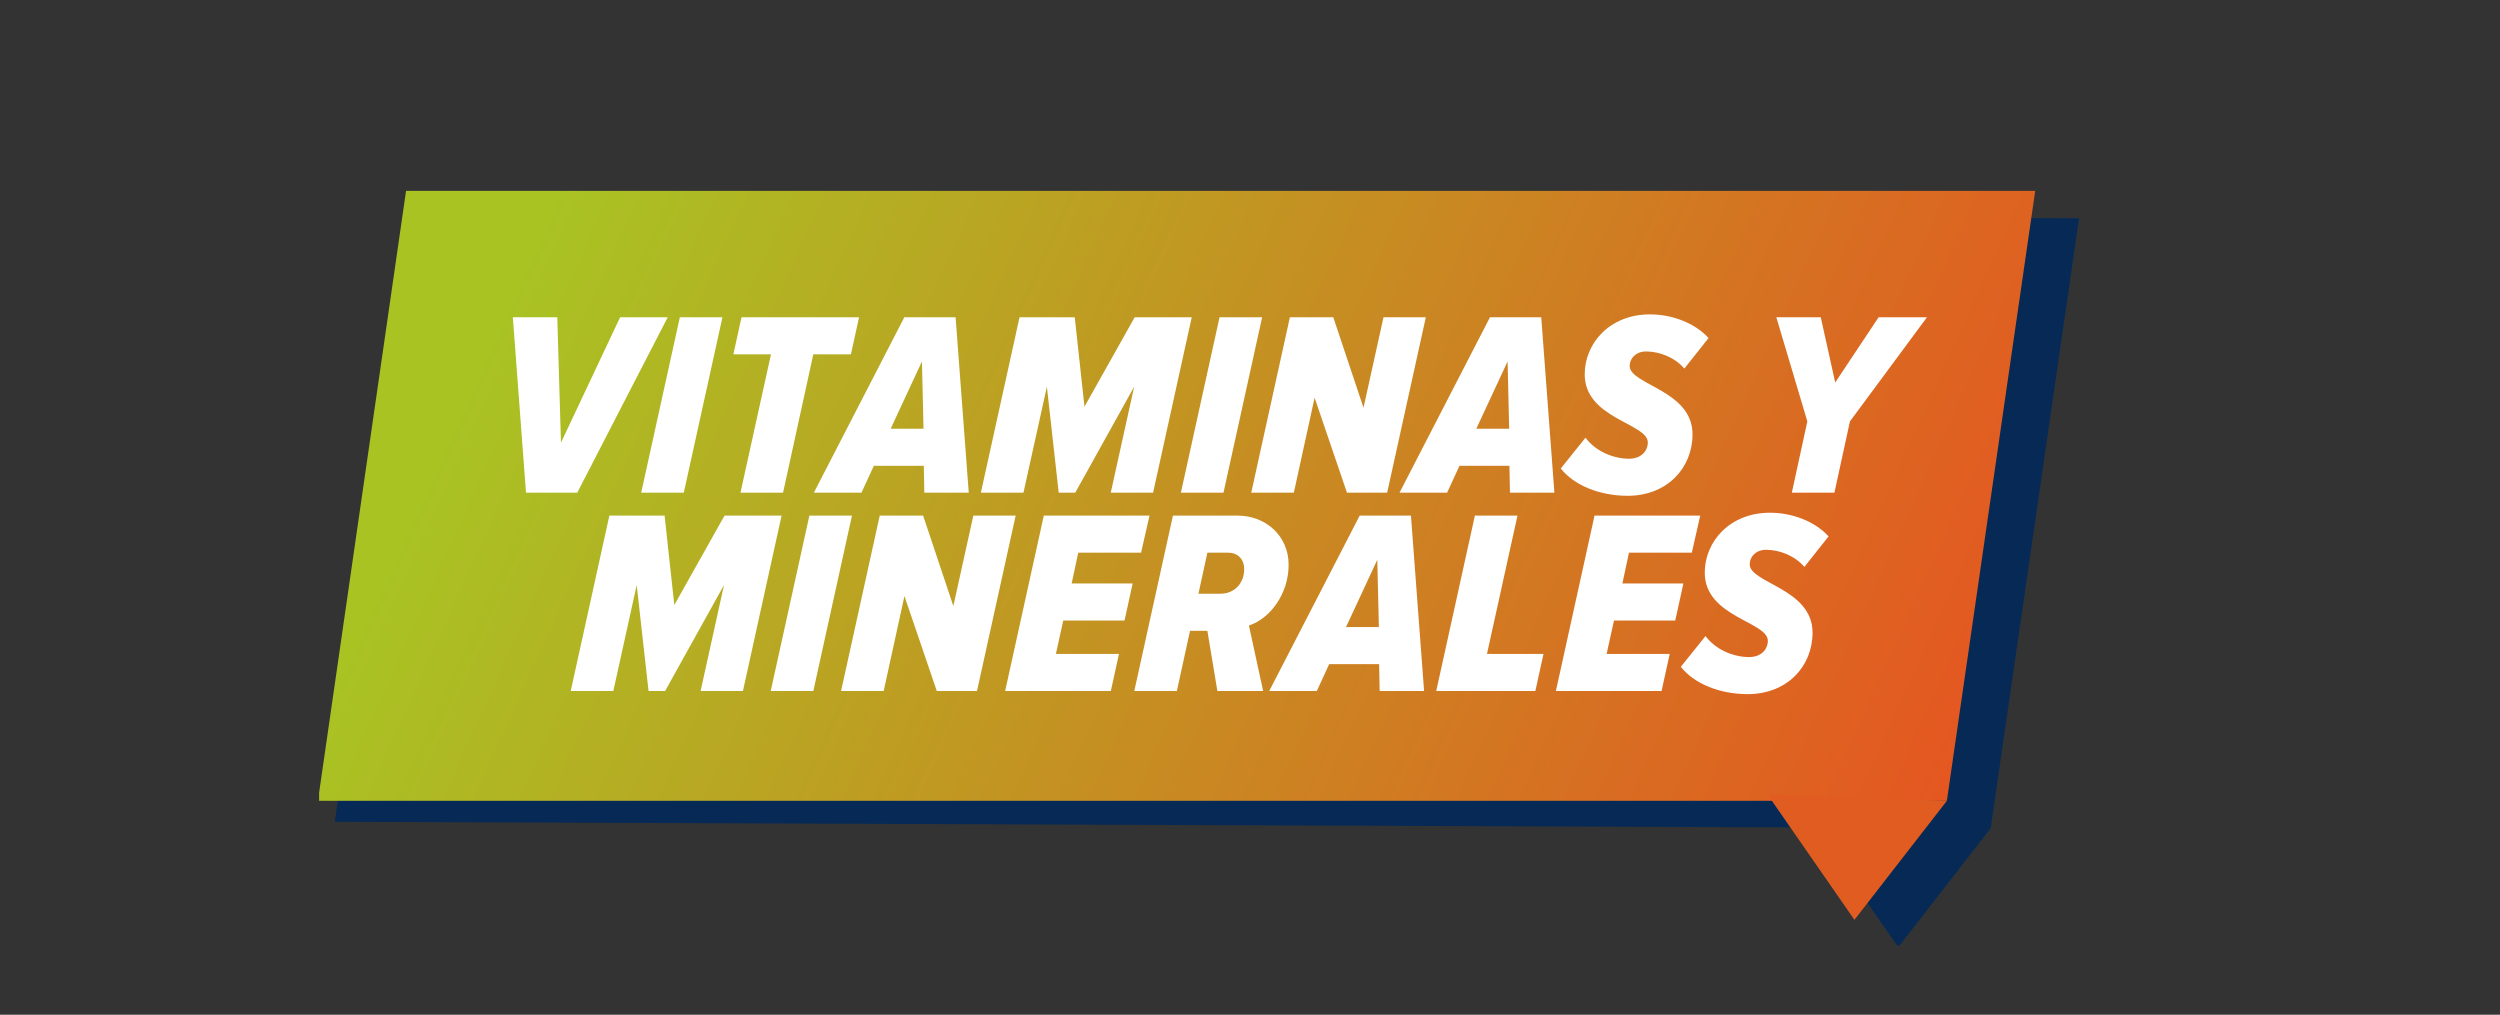 <svg width="542" height="220" viewBox="0 0 542 220" fill="none" xmlns="http://www.w3.org/2000/svg">
<rect x="0" y="0" width="542" height="220" fill="#333333" stroke="none"/>
<g clip-path="url(#clip0_9721_209)">
<path d="M431.585 179.55L72.584 178.168L91.736 45.938L450.737 47.32L431.585 179.55Z" fill="#062A55"/>
<path d="M392.688 178.219L411.543 205.357L431.585 179.553L392.688 178.219Z" fill="#062A55"/>
<path d="M422.082 173.613L68.93 173.614L88.032 41.384L441.234 41.383L422.082 173.613Z" fill="url(#paint0_linear_9721_209)"/>
<path d="M383.186 172.234L402.041 199.422L422.084 173.618L383.186 172.234Z" fill="#E15C21"/>
<path d="M125.15 106.805H114.035L111.185 68.786H120.818L121.616 95.975L134.441 68.786H144.758L125.15 106.805ZM148.246 106.805H139.012L147.391 68.786H156.625L148.246 106.805ZM169.768 106.805H160.534L167.146 76.823H158.995L160.762 68.786H186.241L184.474 76.823H176.323L169.768 106.805ZM210.023 106.805H200.39L200.276 100.991H189.446L186.767 106.805H176.45L196.058 68.786H207.173L210.023 106.805ZM200.219 92.954L199.877 78.362L193.094 92.954H200.219ZM249.991 106.805H240.814L245.887 83.834L233.119 106.805H229.528L226.963 83.834L221.89 106.805H212.656L221.035 68.786H233.005L235.114 88.166L246.001 68.786H258.37L249.991 106.805ZM265.252 106.805H256.018L264.397 68.786H273.631L265.252 106.805ZM300.739 106.805H292.018L285.007 86.228L280.504 106.805H271.27L279.649 68.786H289.054L295.609 88.394L299.941 68.786H309.118L300.739 106.805ZM336.992 106.805H327.359L327.245 100.991H316.415L313.736 106.805H303.419L323.027 68.786H334.142L336.992 106.805ZM327.188 92.954L326.846 78.362L320.063 92.954H327.188ZM352.858 107.489C346.645 107.489 341.116 105.095 338.38 101.561L343.738 94.892C345.733 97.628 349.495 99.452 353.2 99.452C355.765 99.452 357.247 97.799 357.247 95.918C357.247 91.757 343.567 90.788 343.567 81.155C343.567 74.372 349.039 68.159 357.703 68.159C362.491 68.159 367.393 69.983 370.414 73.289L365.17 79.901C363.061 77.45 359.755 76.196 356.848 76.196C354.682 76.196 353.314 77.678 353.314 79.331C353.314 83.435 366.937 84.575 366.937 94.151C366.937 101.447 361.465 107.489 352.858 107.489ZM397.704 106.805H388.47L391.833 91.358L385.107 68.786H394.74L397.875 82.922L407.28 68.786H417.768L401.067 91.358L397.704 106.805ZM161.068 149.805H151.891L156.964 126.834L144.196 149.805H140.605L138.04 126.834L132.967 149.805H123.733L132.112 111.786H144.082L146.191 131.166L157.078 111.786H169.447L161.068 149.805ZM176.329 149.805H167.095L175.474 111.786H184.708L176.329 149.805ZM211.816 149.805H203.095L196.084 129.228L191.581 149.805H182.347L190.726 111.786H200.131L206.686 131.394L211.018 111.786H220.195L211.816 149.805ZM240.83 149.805H217.916L226.295 111.786H249.209L247.385 119.823H233.762L232.337 126.492H245.561L243.794 134.529H230.513L228.917 141.768H242.597L240.83 149.805ZM273.845 149.805H263.927L261.761 136.752H257.999L255.149 149.805H245.915L254.294 111.786H268.316C274.415 111.786 279.374 116.175 279.374 122.445C279.374 128.886 275.213 134.187 270.767 135.612L273.845 149.805ZM259.823 128.715H264.611C267.746 128.715 269.741 126.321 269.741 123.414C269.741 121.077 268.202 119.823 266.321 119.823H261.761L259.823 128.715ZM308.743 149.805H299.11L298.996 143.991H288.166L285.487 149.805H275.17L294.778 111.786H305.893L308.743 149.805ZM298.939 135.954L298.597 121.362L291.814 135.954H298.939ZM332.865 149.805H311.376L319.755 111.786H328.989L322.377 141.768H334.632L332.865 149.805ZM360.23 149.805H337.316L345.695 111.786H368.609L366.785 119.823H353.162L351.737 126.492H364.961L363.194 134.529H349.913L348.317 141.768H361.997L360.23 149.805ZM378.881 150.489C372.668 150.489 367.139 148.095 364.403 144.561L369.761 137.892C371.756 140.628 375.518 142.452 379.223 142.452C381.788 142.452 383.27 140.799 383.27 138.918C383.27 134.757 369.59 133.788 369.59 124.155C369.59 117.372 375.062 111.159 383.726 111.159C388.514 111.159 393.416 112.983 396.437 116.289L391.193 122.901C389.084 120.45 385.778 119.196 382.871 119.196C380.705 119.196 379.337 120.678 379.337 122.331C379.337 126.435 392.96 127.575 392.96 137.151C392.96 144.447 387.488 150.489 378.881 150.489Z" fill="white"/>
</g>
<defs>
<linearGradient id="paint0_linear_9721_209" x1="435.923" y1="205.745" x2="112.536" y2="59.297" gradientUnits="userSpaceOnUse">
<stop stop-color="#E94E21"/>
<stop offset="1" stop-color="#A9C323"/>
</linearGradient>
<clipPath id="clip0_9721_209">
<rect width="382" height="165" fill="white" transform="translate(69.182 40)"/>
</clipPath>
</defs>
</svg>
